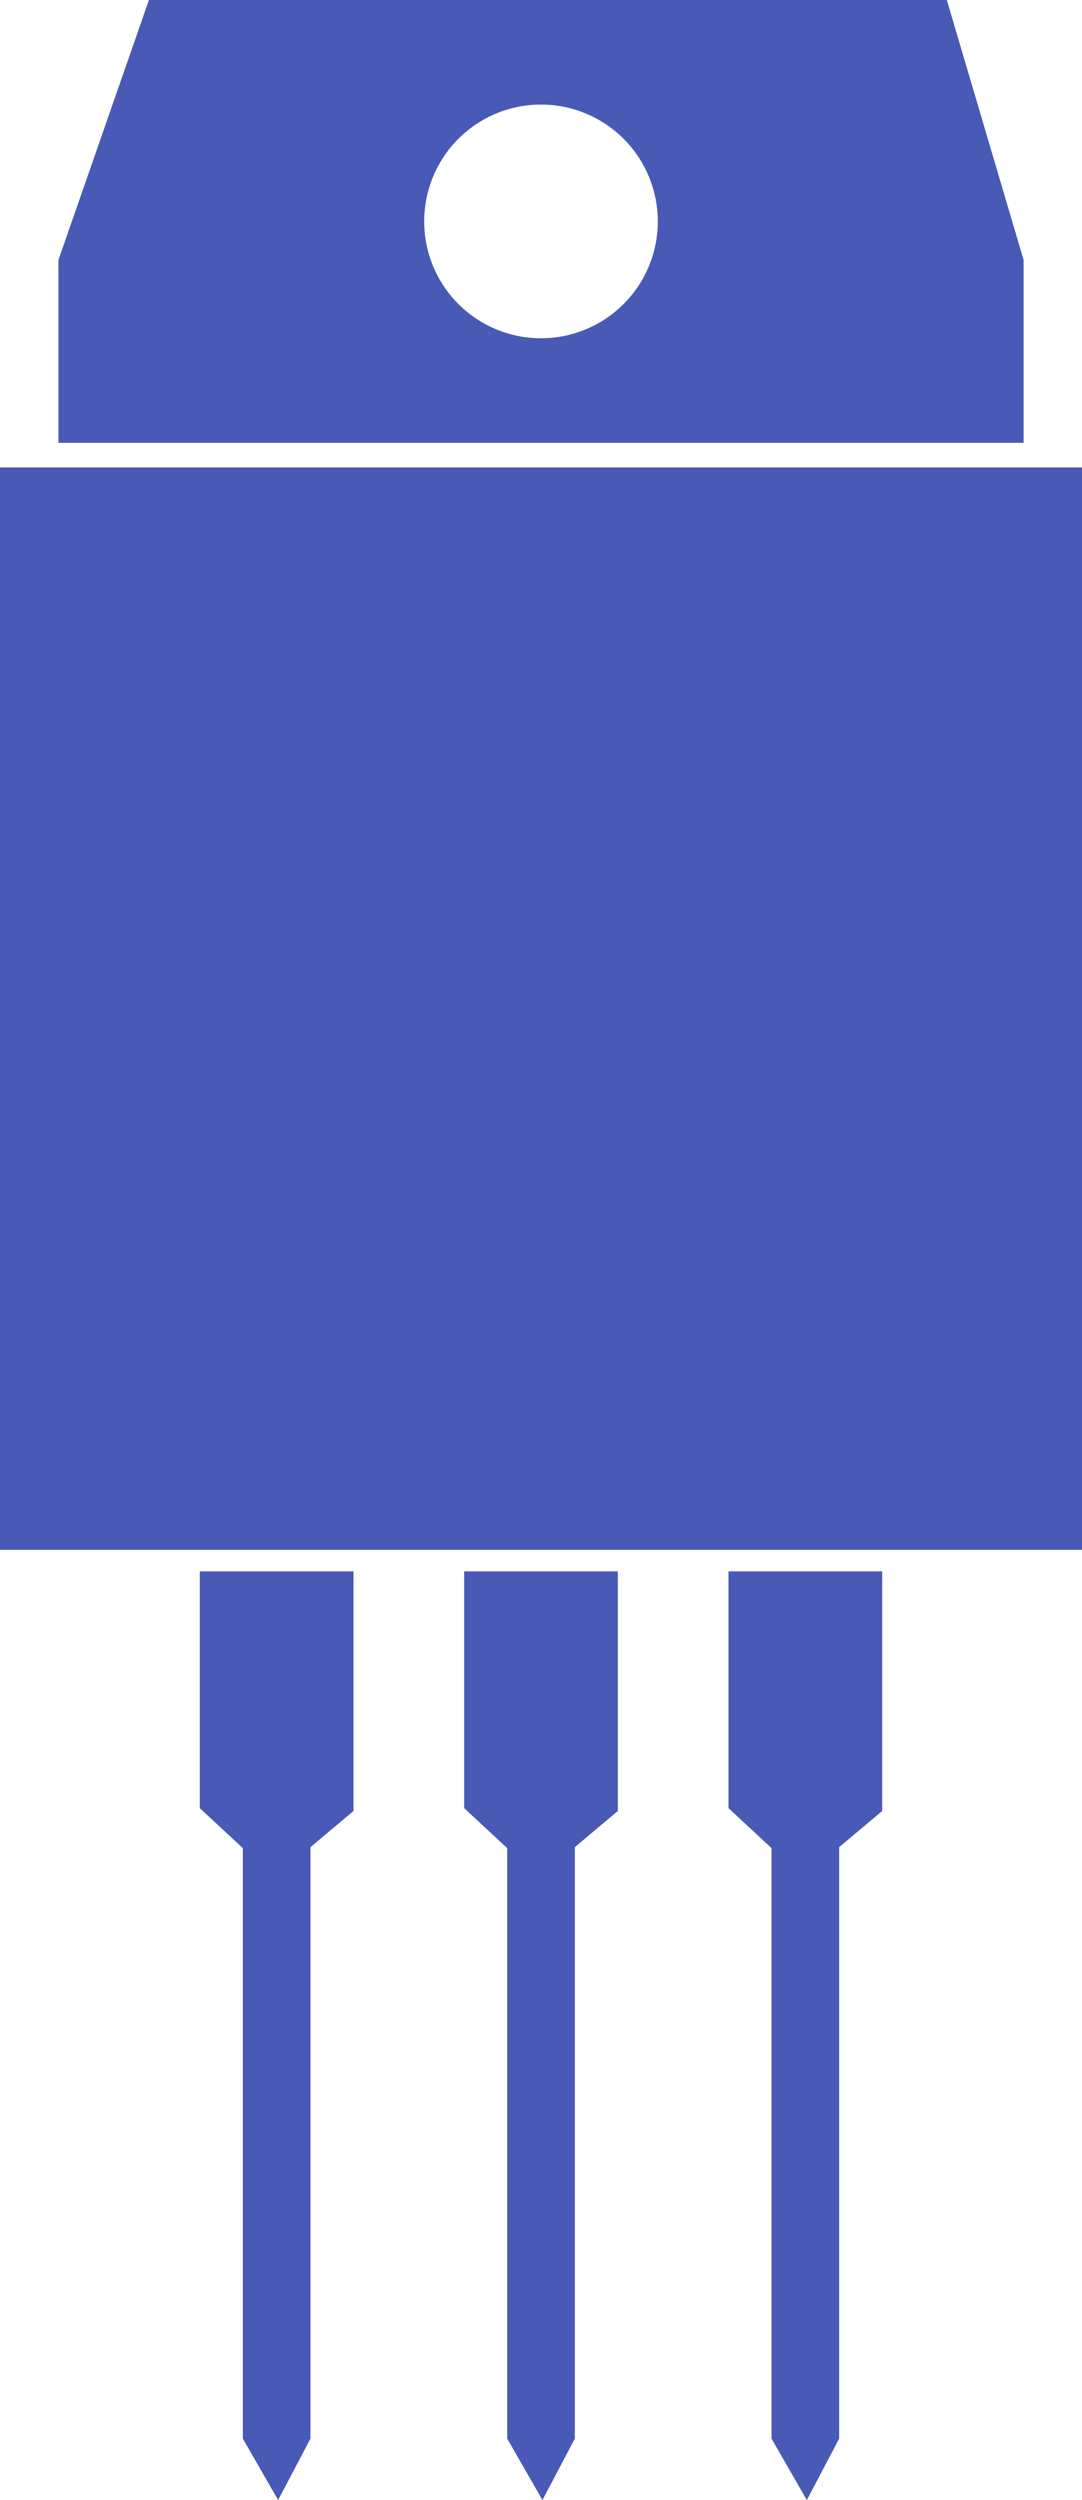 <svg id="Layer_1" data-name="Layer 1" xmlns="http://www.w3.org/2000/svg" viewBox="0 0 356 822.24"><defs><style>.cls-1{fill:#485ab5;}</style></defs><title>ترانزیستور1</title><rect class="cls-1" y="153.73" width="356" height="356"/><polygon class="cls-1" points="116.31 516.81 65.74 516.81 65.74 594.68 79.9 607.83 79.9 802.03 91.51 822.24 102.15 802.03 102.15 607.5 116.31 595.61 116.31 516.81"/><polygon class="cls-1" points="203.28 516.81 152.72 516.81 152.72 594.68 166.88 607.83 166.88 802.03 178.48 822.24 189.13 802.03 189.13 607.5 203.28 595.61 203.28 516.81"/><polygon class="cls-1" points="290.26 516.81 239.69 516.81 239.69 594.68 253.85 607.83 253.85 802.03 265.46 822.24 276.1 802.03 276.1 607.5 290.26 595.61 290.26 516.81"/><path class="cls-1" d="M673.52,128.88H411l-29.77,85.48v60.16H698.78V214.36ZM540,240.13a38.43,38.43,0,1,1,38.43-38.43A38.43,38.43,0,0,1,540,240.13Z" transform="translate(-362 -128.88)"/></svg>